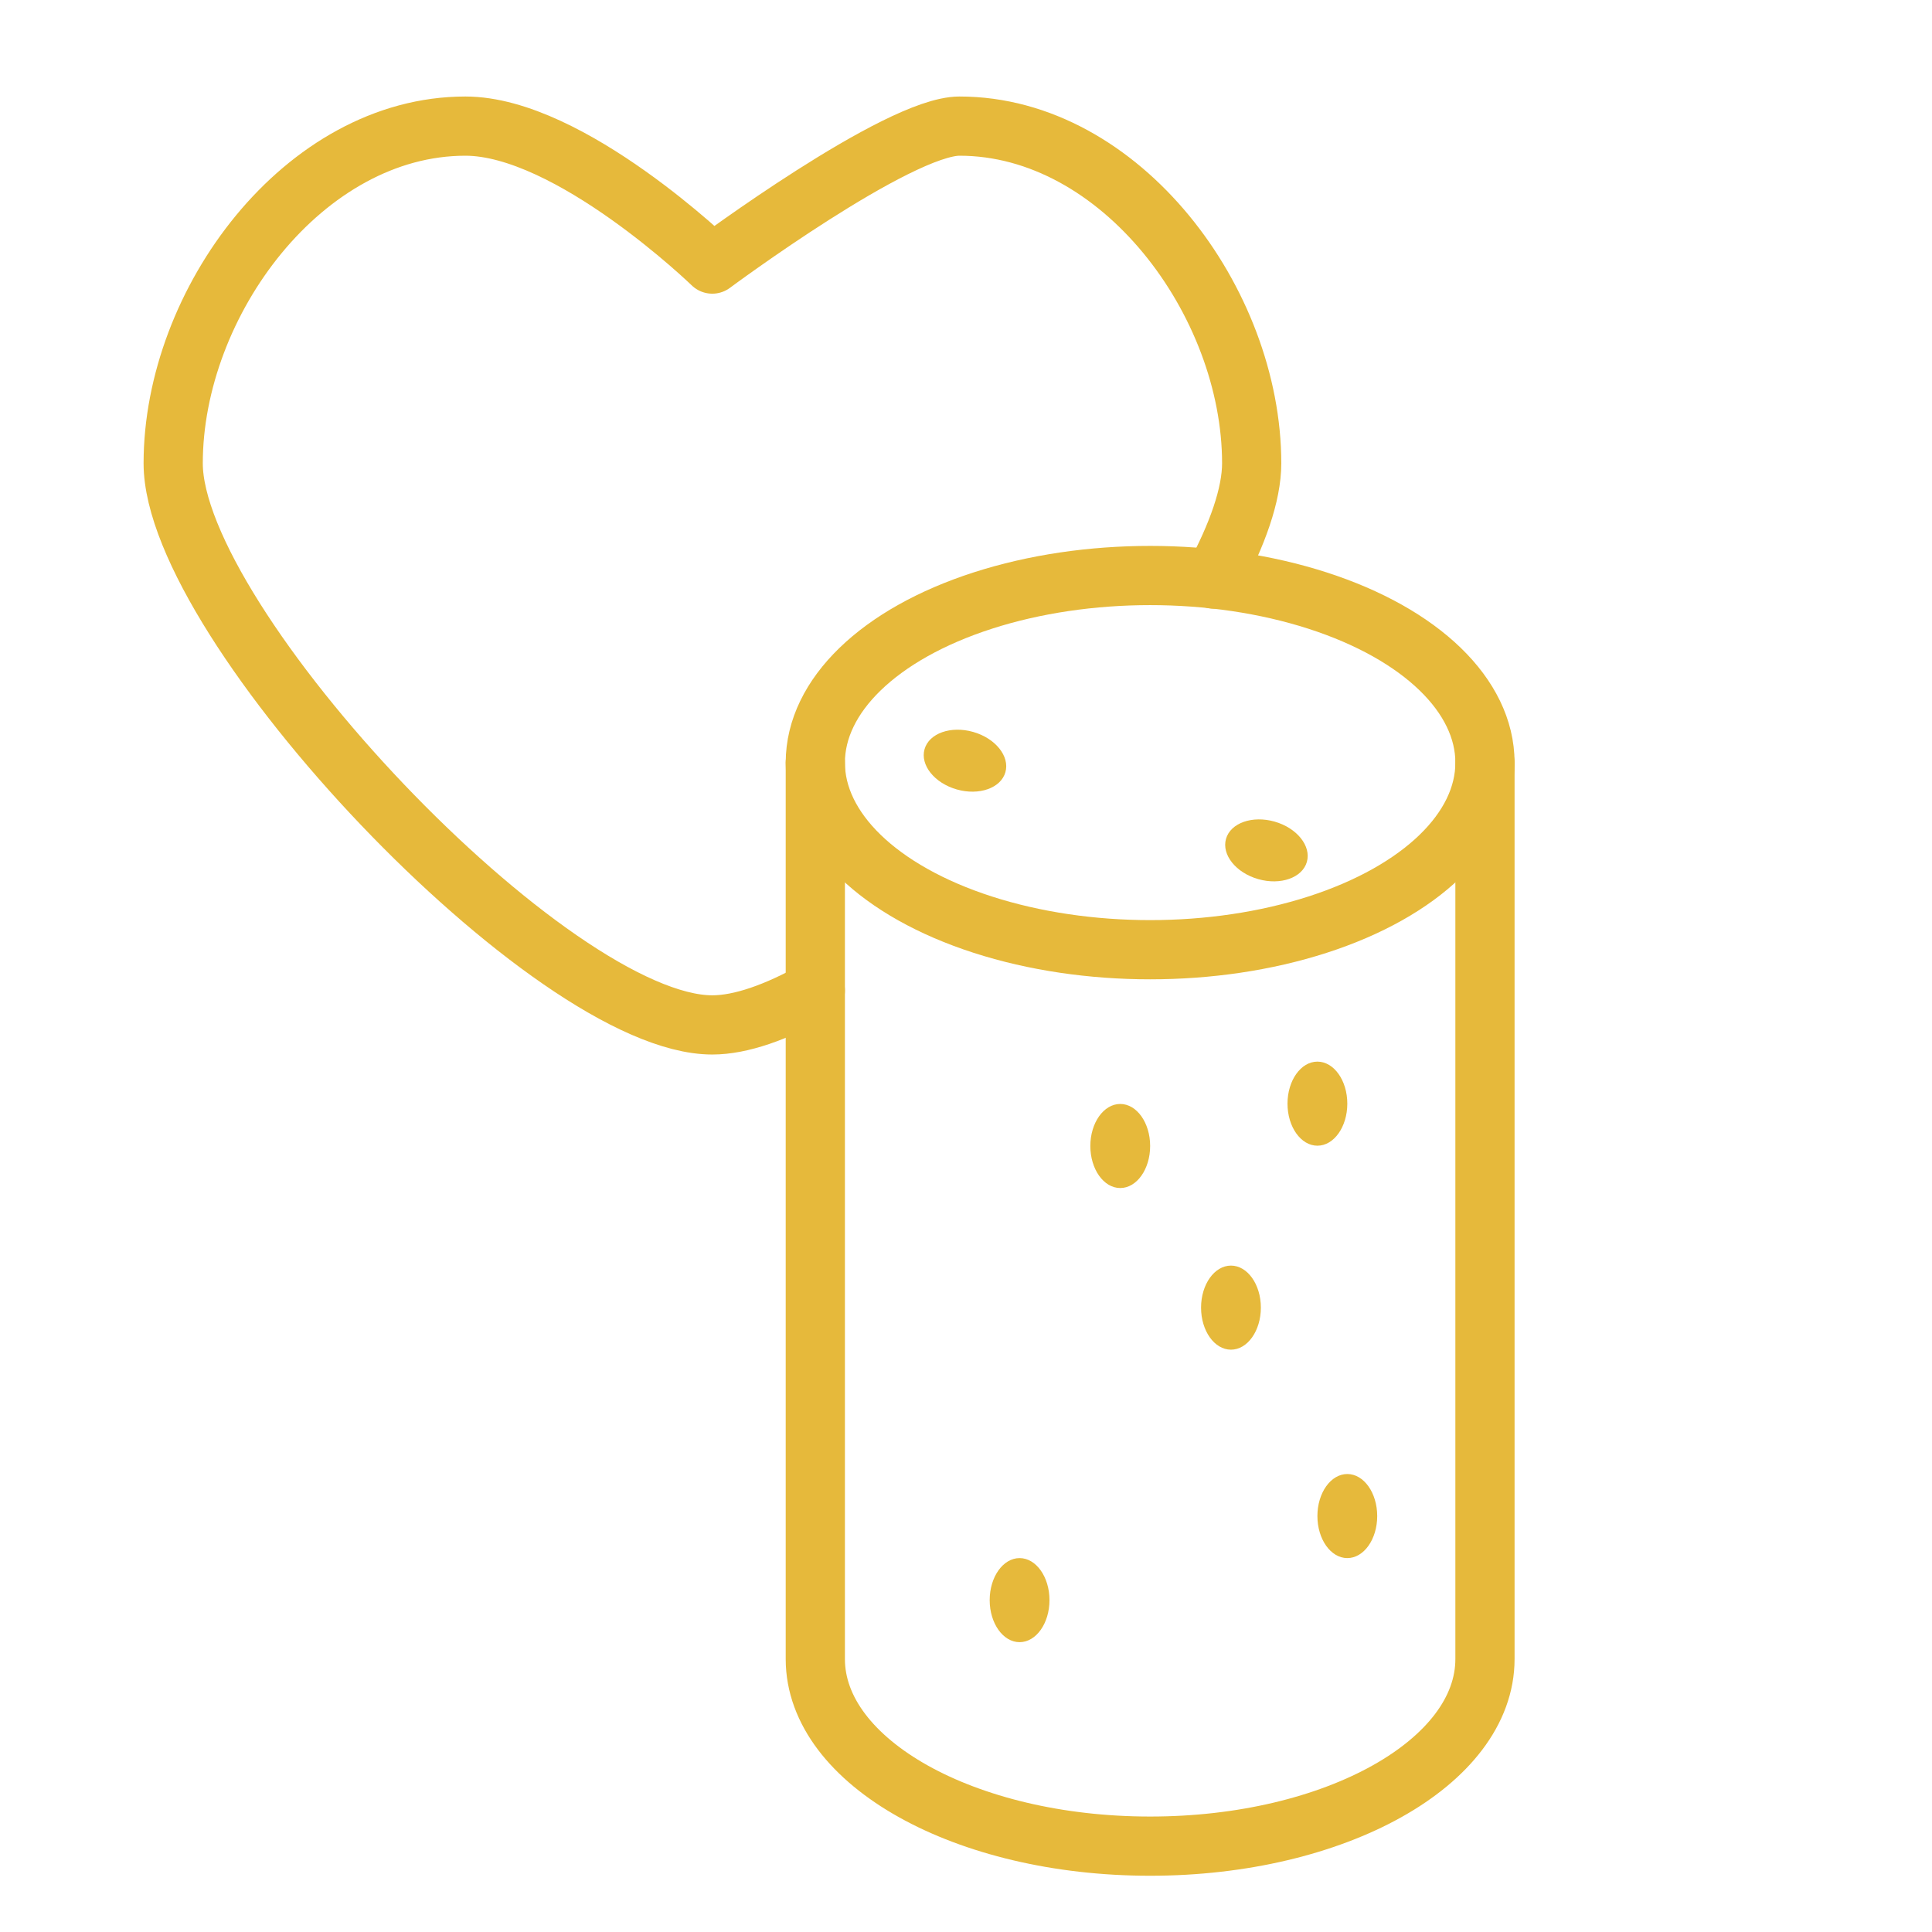 <?xml version="1.0" encoding="UTF-8"?>
<svg xmlns="http://www.w3.org/2000/svg" id="Calque_2" data-name="Calque 2" viewBox="0 0 65.26 65.26">
  <defs>
    <style>      .cls-1, .cls-2 {        stroke-width: 0px;      }      .cls-1, .cls-3 {        fill: none;      }      .cls-2 {        fill: #e6b93b;      }      .cls-3 {        stroke: #e6b93b;        stroke-linecap: round;        stroke-linejoin: round;        stroke-width: 2px;      }    </style>
  </defs>
  <g id="Calque_1-2" data-name="Calque 1">
    <g>
      <g>
        <ellipse class="cls-3" cx="38.85" cy="25.76" rx="11.31" ry="6.32"></ellipse>
        <path class="cls-3" d="m27.54,25.76v30.28c0,3.49,5.06,6.32,11.31,6.32s11.31-2.83,11.31-6.32v-30.28"></path>
      </g>
      <ellipse class="cls-2" cx="41.58" cy="44.17" rx="1.01" ry="1.42"></ellipse>
      <ellipse class="cls-2" cx="37.84" cy="38.71" rx="1.01" ry="1.42"></ellipse>
      <ellipse class="cls-2" cx="44.5" cy="37.28" rx="1.01" ry="1.42"></ellipse>
      <ellipse class="cls-2" cx="34.44" cy="54.05" rx="1.01" ry="1.42"></ellipse>
      <ellipse class="cls-2" cx="45.51" cy="51.21" rx="1.01" ry="1.42"></ellipse>
      <ellipse class="cls-2" cx="32.59" cy="25.69" rx="1.01" ry="1.42" transform="translate(-1.04 50) rotate(-74.1)"></ellipse>
      <ellipse class="cls-2" cx="42.77" cy="28.72" rx="1.01" ry="1.42" transform="translate(3.44 61.99) rotate(-74.1)"></ellipse>
    </g>
    <rect class="cls-1" width="65.26" height="65.26"></rect>
    <path class="cls-3" d="m27.54,33.46c-1.31.73-2.51,1.16-3.48,1.16-5.44,0-18.21-13.53-18.21-18.97S10.27,4.26,15.72,4.26c3.53,0,8.34,4.66,8.34,4.66,0,0,6.27-4.66,8.35-4.66,5.45,0,9.87,5.94,9.87,11.39,0,1.05-.48,2.41-1.29,3.91"></path>
  </g>
</svg>
